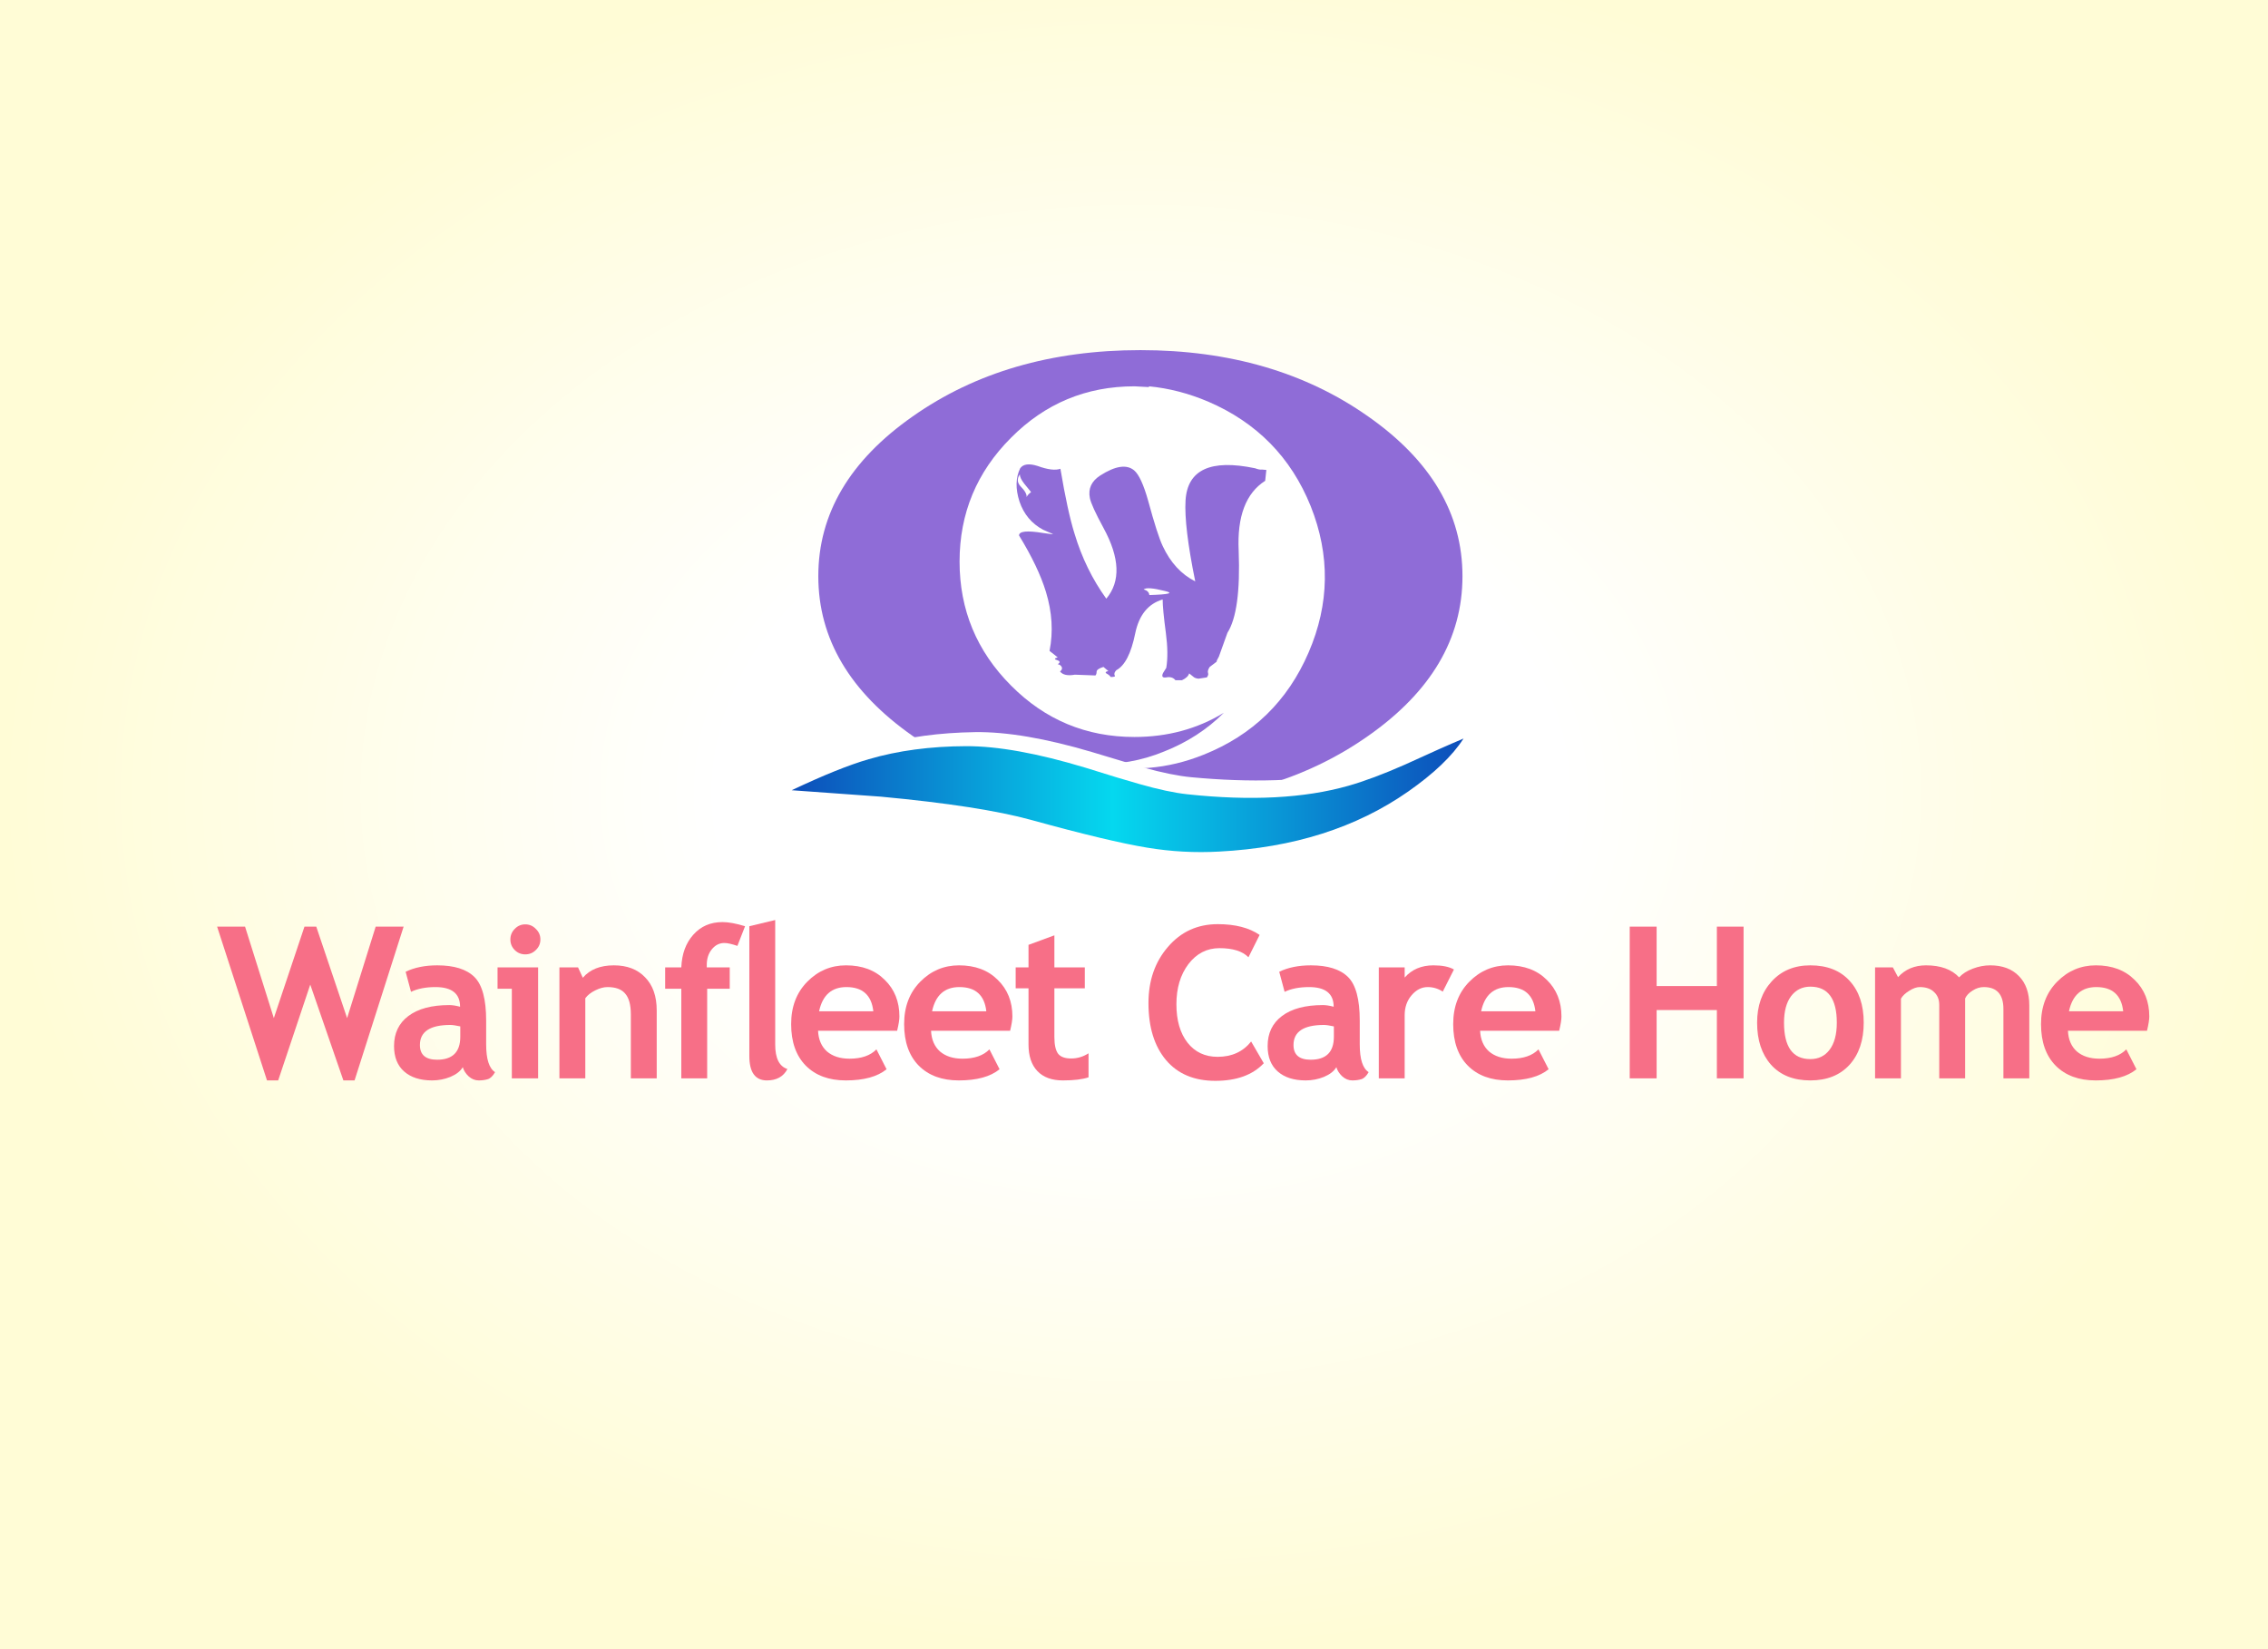 <?xml version="1.0" encoding="utf-8"?>
<svg version="1.1" id="Layer_1"
xmlns="http://www.w3.org/2000/svg"
xmlns:xlink="http://www.w3.org/1999/xlink"
width="550px" height="400px"
xml:space="preserve">
<g id="PathID_1" transform="matrix(5.423, 0, 0, 4.09, 276.65, 192.35)" opacity="1">
<radialGradient
id="RadialGradID_1" gradientUnits="userSpaceOnUse" gradientTransform="matrix(-0.044, 0.044, -0.044, -0.044, 0, 0)" spreadMethod ="pad" cx="0" cy="0" r="819.2" fx="0" fy="0" >
<stop  offset="0.369"  style="stop-color:#FFFFFF;stop-opacity:1" />
<stop  offset="1"  style="stop-color:#FFFCD6;stop-opacity:1" />
</radialGradient>
<path style="fill:url(#RadialGradID_1) " d="M51.5 -51.5L51.5 51.5L-51.5 51.5L-51.5 -51.5L51.5 -51.5" />
</g>
<g id="PathID_2" transform="matrix(5.423, 0, 0, 4.09, 276.65, 192.35)" opacity="1">
</g>
<filter id="filter7" x="-0.51" y="-0.51" width="2.2" height="2.2" >
<feComponentTransfer in="SourceGraphic">
	<feFuncR type="linear" slope="0"/>
	<feFuncG type="linear" slope="0"/>
	<feFuncB type="linear" slope="0"/>
</feComponentTransfer>
<feGaussianBlur stdDeviation="0 0" />
<feOffset result="1" dx="9.83" dy="6.883"/>
<feComponentTransfer in="SourceGraphic">
	<feFuncR type="linear" slope="0"/>
	<feFuncG type="linear" slope="0"/>
	<feFuncB type="linear" slope="0"/>
</feComponentTransfer>
<feGaussianBlur stdDeviation="0 0" />
<feOffset result="2" dx="-9.83" dy="-6.883"/>
<feComposite  in="1" in2="2" operator="arithmetic" k2="1" k3="-1"/>
<feComponentTransfer result="3">
	<feFuncR type="linear" Ue="0" intercept="0.863"/>
	<feFuncG type="linear" Ue="0" intercept="0.804"/>
	<feFuncB type="linear" Ue="0" intercept="1"/>
	<feFuncA type="linear" xh="0" slope="1"/>
</feComponentTransfer>
<feComposite  in="2" in2="1" operator="arithmetic" k2="1" k3="-1"/>
<feComponentTransfer result="4">
	<feFuncR type="linear" Ue="0" intercept="0.29"/>
	<feFuncG type="linear" Ue="0" intercept="0.224"/>
	<feFuncB type="linear" Ue="0" intercept="0.443"/>
	<feFuncA type="linear" xh="0" slope="1"/>
</feComponentTransfer>
<feComposite result="5"  in="3" in2="4" operator="arithmetic" k2="1" k3="1"/>
<feComposite result="6"  in="5" in2="SourceGraphic" operator="atop"/>
</filter>
<g style="filter:url(#filter7);">
<g id="PathID_3" transform="matrix(1.171, 0, 0, 0.822, 276.55, 139.75)" opacity="1">
<path style="fill:#8F6CD7;fill-opacity:1" d="M47.15 -47.15Q66.7 -27.65 66.7 0Q66.7 27.65 47.15 47.15Q27.65 66.7 0 66.7Q-27.65 66.7 -47.15 47.15Q-66.7 27.65 -66.7 0Q-66.7 -27.65 -47.15 -47.15Q-27.65 -66.7 0 -66.7Q27.65 -66.7 47.15 -47.15" />
</g>
<g id="PathID_4" transform="matrix(1.171, 0, 0, 0.822, 276.55, 139.75)" opacity="1">
</g>
</g>
<g id="PathID_5" transform="matrix(0.822, 0, 0, 0.822, 56.85, 57.4)" opacity="1">
<path style="fill:#FFFFFF;fill-opacity:1" d="M360.3 151.25Q357.4 154.65 349.45 159.1Q333.6 168.05 308.4 173.6Q287.45 178.2 269.95 175.5Q259.25 173.85 236.1 167.55Q221.05 164.15 193.35 161.25L168.65 159Q182.3 152.4 190.5 150Q202.6 146.45 218.5 146.2Q232.45 146 252.9 152.05L268.2 156.65Q276.5 158.95 282.25 159.5Q308.6 162 329.15 158L344.85 154.35Q354.1 152.1 360.3 151.25" />
</g>
<g id="PathID_6" transform="matrix(0.822, 0, 0, 0.822, 56.85, 57.4)" opacity="1">
</g>
<g id="PathID_7" transform="matrix(0.627, 0, 0, 0.627, 232.7, 93.7)" opacity="1">
<path style="fill:#FFFFFF;fill-opacity:1" d="M87.4 44.15Q86.8 54.1 91.15 75.45Q83.05 71.4 78.55 61.75Q76.5 57.4 72.95 44.3Q70.3 34.85 67.5 32.5Q63.15 28.9 54.4 34.5Q49.3 37.8 50.4 43.25Q51 46.2 55.65 54.75Q65.15 72.15 56.75 82.15Q48.65 70.95 44.45 56.95Q41.8 48.5 39 31.9Q36.05 32.95 30.15 30.8Q25.2 29.25 23.45 31.7Q20.8 37.15 23.15 44.5Q25.65 51.95 32.35 55.5Q36.55 57.25 36.05 57.25L32.35 56.75Q23 55.2 23 57.7Q30.45 69.85 33.4 79.5Q37 91.3 34.8 102.35L37.95 104.85Q35.9 105.45 37.8 105.95Q39.5 106.55 37.95 107.5Q39 107.65 39.5 108.55Q39.95 109.5 38.85 110.3Q40.4 112.3 44.6 111.55L52.55 111.85Q53 111.35 53 110.45Q53 109.35 55.65 108.55L57.55 110.15Q56 110.45 56.75 111.05Q58 111.7 58.45 112.45Q60.5 112.45 60 111.85Q59.55 110.9 60.65 109.8Q65.6 107.15 67.95 95.5Q70.15 84.95 78.55 82.45Q78.55 86.15 79.8 95.5Q80.85 103.45 79.95 108.9L78.7 110.9Q77.75 112.95 79.95 112.6Q82.25 112.15 83.5 113.7L86 113.7Q88.35 112.6 88.8 111.05L90.35 112.3Q91 112.95 92.4 113.1L95.65 112.6Q96.4 111.55 96.1 110.9Q95.8 109.95 96.75 108.55L99.4 106.55Q99.4 106.1 100.3 104.55L103.6 95.35Q108.85 87.1 107.95 63.6Q107 43.7 118.2 36.55L118.65 32.35L116.95 32.2Q116 32.35 114.3 31.7Q88.5 26.3 87.4 44.15M135.8 46.35Q147.15 74.8 135 102.95Q122.85 131.15 94.4 142.5Q73.55 150.9 51.6 146.05Q65.95 146.7 79.15 141.25Q92.55 135.95 102.2 126.3Q86.8 135.65 67.65 135.65Q39.65 135.65 19.9 115.75Q0 95.8 0 67.8Q0 39.8 19.9 19.9Q39.65 0 67.65 0L73.25 0.3L73.25 0Q84.75 1.1 96.1 5.9Q124.4 18.05 135.8 46.35M25.95 42.9Q26.1 41.2 23.6 38.7Q21.6 36.55 23.3 34.05Q23.3 35.45 25 37.65L27.65 40.9Q26.1 42.15 25.95 42.9M71.2 78.55Q72.6 77.45 79.3 79.15Q84.9 80.4 73.4 80.75Q73.25 79.15 71.2 78.55" />
</g>
<g id="PathID_8" transform="matrix(0.627, 0, 0, 0.627, 232.7, 93.7)" opacity="1">
</g>
<g id="PathID_9" transform="matrix(0.822, 0, 0, 0.822, 273.45, 192.9)" opacity="1">
<linearGradient
id="LinearGradID_2" gradientUnits="userSpaceOnUse" gradientTransform="matrix(0.121, 0, 0, -0.121, 0, 0)" spreadMethod ="pad" x1="-819.2" y1="0" x2="819.2" y2="0" >
<stop  offset="0" style="stop-color:#0D4DBA;stop-opacity:1" />
<stop  offset="0.478" style="stop-color:#05D8EF;stop-opacity:1" />
<stop  offset="1" style="stop-color:#0D4DBA;stop-opacity:1" />
</linearGradient>
<path style="fill:url(#LinearGradID_2) " d="M17.7 -0.3Q45.7 2.7 65.1 -2.8Q72.3 -4.85 81.8 -9.05Q92.8 -14.1 99.1 -16.75Q94.2 -9.1 82.75 -1.1Q59.85 14.9 27 16.6Q16.35 17.2 5.8 15.45Q-5.5 13.6 -28.5 7.25Q-43.4 3.15 -72.75 0.4L-99.1 -1.5Q-85.05 -8.15 -76.4 -10.65Q-63.45 -14.45 -47.65 -14.5Q-33.65 -14.55 -12.45 -8.15Q-1.65 -4.75 3.4 -3.35Q11.95 -0.9 17.7 -0.3" />
</g>
<g id="PathID_10" transform="matrix(0.822, 0, 0, 0.822, 273.45, 192.9)" opacity="1">
</g>
<g id="PathID_11" transform="matrix(1.004, 0, 0, 1.004, 52.55, 261.55)" opacity="1">
<path style="fill:#F76F87;fill-opacity:1" d="M33.3 0.5L30.6 0.5L22.6 -22.65L14.85 0.5L12.15 0.5L0.1 -36.65L6.85 -36.65L13.8 -14.55L21.2 -36.65L24.05 -36.65L31.5 -14.55L38.4 -36.65L45.15 -36.65L33.3 0.5" />
</g>
<g id="PathID_12" transform="matrix(1.004, 0, 0, 1.004, 52.55, 261.55)" opacity="1">
</g>
<g id="PathID_13" transform="matrix(1.004, 0, 0, 1.004, 93.9, 261.55)" opacity="1">
<path style="fill:#F76F87;fill-opacity:1" d="M18.25 -2.7Q17.4 -1.25 15.25 -0.35Q13.15 0.5 10.85 0.5Q6.55 0.5 4.1 -1.65Q1.65 -3.8 1.65 -7.8Q1.65 -12.45 5.1 -15.05Q8.6 -17.7 15 -17.7Q16.1 -17.7 17.6 -17.3Q17.6 -22.05 11.65 -22.05Q8.15 -22.05 5.75 -20.9L4.45 -25.75Q7.65 -27.3 12.1 -27.3Q18.2 -27.3 21.05 -24.5Q23.9 -21.7 23.9 -13.95L23.9 -8.2Q23.9 -2.85 26.05 -1.5Q25.25 -0.1 24.3 0.2Q23.35 0.5 22.1 0.5Q20.75 0.5 19.65 -0.5Q18.6 -1.5 18.25 -2.7M17.65 -12.55Q16.05 -12.9 15.25 -12.9Q7.9 -12.9 7.9 -8.05Q7.9 -4.5 12.05 -4.5Q17.65 -4.5 17.65 -10.05L17.65 -12.55" />
</g>
<g id="PathID_14" transform="matrix(1.004, 0, 0, 1.004, 93.9, 261.55)" opacity="1">
</g>
<g id="PathID_15" transform="matrix(1.004, 0, 0, 1.004, 119.05, 261.55)" opacity="1">
<path style="fill:#F76F87;fill-opacity:1" d="M8.3 -37.2Q9.8 -37.2 10.85 -36.1Q11.95 -35.05 11.95 -33.55Q11.95 -32.05 10.85 -31Q9.8 -29.95 8.3 -29.95Q6.8 -29.95 5.75 -31Q4.7 -32.05 4.7 -33.55Q4.7 -35.05 5.75 -36.1Q6.8 -37.2 8.3 -37.2M5.05 0L5.05 -21.65L1.6 -21.65L1.6 -26.8L11.4 -26.8L11.4 0L5.05 0" />
</g>
<g id="PathID_16" transform="matrix(1.004, 0, 0, 1.004, 119.05, 261.55)" opacity="1">
</g>
<g id="PathID_17" transform="matrix(1.004, 0, 0, 1.004, 132.25, 261.55)" opacity="1">
<path style="fill:#F76F87;fill-opacity:1" d="M20.65 0L20.65 -15.45Q20.65 -18.9 19.3 -20.45Q18 -22.05 15 -22.05Q13.65 -22.05 12.05 -21.25Q10.5 -20.5 9.65 -19.35L9.65 0L3.4 0L3.4 -26.8L7.9 -26.8L9.05 -24.3Q11.6 -27.3 16.55 -27.3Q21.35 -27.3 24.1 -24.4Q26.9 -21.55 26.9 -16.4L26.9 0L20.65 0" />
</g>
<g id="PathID_18" transform="matrix(1.004, 0, 0, 1.004, 132.25, 261.55)" opacity="1">
</g>
<g id="PathID_19" transform="matrix(1.004, 0, 0, 1.004, 160.4, 261.55)" opacity="1">
<path style="fill:#F76F87;fill-opacity:1" d="M18.35 -32Q16.3 -32.7 15.2 -32.7Q13.4 -32.7 12.15 -31.15Q10.95 -29.65 10.95 -27.4L10.95 -26.8L16.5 -26.8L16.5 -21.65L11.05 -21.65L11.05 0L4.8 0L4.8 -21.65L0.9 -21.65L0.9 -26.8L4.8 -26.8Q5 -31.7 7.7 -34.7Q10.4 -37.75 14.75 -37.75Q16.95 -37.75 20.2 -36.75L18.35 -32" />
</g>
<g id="PathID_20" transform="matrix(1.004, 0, 0, 1.004, 160.4, 261.55)" opacity="1">
</g>
<g id="PathID_21" transform="matrix(1.004, 0, 0, 1.004, 177.25, 261.55)" opacity="1">
<path style="fill:#F76F87;fill-opacity:1" d="M4.45 -36.75L10.7 -38.25L10.7 -8.15Q10.7 -3.2 13.65 -2.25Q12.2 0.5 8.7 0.5Q4.45 0.5 4.45 -5.4L4.45 -36.75" />
</g>
<g id="PathID_22" transform="matrix(1.004, 0, 0, 1.004, 177.25, 261.55)" opacity="1">
</g>
<g id="PathID_23" transform="matrix(1.004, 0, 0, 1.004, 190.2, 261.55)" opacity="1">
<path style="fill:#F76F87;fill-opacity:1" d="M27.25 -11.5L8.15 -11.5Q8.3 -8.3 10.3 -6.5Q12.35 -4.75 15.75 -4.75Q20.05 -4.75 22.25 -7L24.7 -2.2Q21.4 0.5 14.85 0.5Q8.75 0.5 5.2 -3.05Q1.65 -6.65 1.65 -13.1Q1.65 -19.4 5.55 -23.35Q9.45 -27.3 14.9 -27.3Q20.75 -27.3 24.25 -23.8Q27.8 -20.35 27.8 -14.95Q27.8 -13.8 27.25 -11.5M8.4 -16.2L21.5 -16.2Q20.85 -22.05 15 -22.05Q9.65 -22.05 8.4 -16.2" />
</g>
<g id="PathID_24" transform="matrix(1.004, 0, 0, 1.004, 190.2, 261.55)" opacity="1">
</g>
<g id="PathID_25" transform="matrix(1.004, 0, 0, 1.004, 217.6, 261.55)" opacity="1">
<path style="fill:#F76F87;fill-opacity:1" d="M27.25 -11.5L8.15 -11.5Q8.3 -8.3 10.3 -6.5Q12.35 -4.75 15.75 -4.75Q20.05 -4.75 22.25 -7L24.7 -2.2Q21.4 0.5 14.85 0.5Q8.75 0.5 5.2 -3.05Q1.65 -6.65 1.65 -13.1Q1.65 -19.4 5.55 -23.35Q9.45 -27.3 14.9 -27.3Q20.75 -27.3 24.25 -23.8Q27.8 -20.35 27.8 -14.95Q27.8 -13.8 27.25 -11.5M8.4 -16.2L21.5 -16.2Q20.85 -22.05 15 -22.05Q9.65 -22.05 8.4 -16.2" />
</g>
<g id="PathID_26" transform="matrix(1.004, 0, 0, 1.004, 217.6, 261.55)" opacity="1">
</g>
<g id="PathID_27" transform="matrix(1.004, 0, 0, 1.004, 245.05, 261.55)" opacity="1">
<path style="fill:#F76F87;fill-opacity:1" d="M4.35 -21.75L1.25 -21.75L1.25 -26.8L4.35 -26.8L4.35 -32.25L10.6 -34.55L10.6 -26.8L17.95 -26.8L17.95 -21.75L10.6 -21.75L10.6 -10Q10.6 -7.15 11.5 -5.95Q12.4 -4.8 14.65 -4.8Q16.9 -4.8 18.85 -6.05L18.85 -0.25Q16.65 0.5 12.65 0.5Q8.65 0.5 6.5 -1.75Q4.35 -4 4.35 -8.2L4.35 -21.75" />
</g>
<g id="PathID_28" transform="matrix(1.004, 0, 0, 1.004, 245.05, 261.55)" opacity="1">
</g>
<g id="PathID_29" transform="matrix(1.004, 0, 0, 1.004, 276.5, 261.55)" opacity="1">
<path style="fill:#F76F87;fill-opacity:1" d="M28.85 -34.65L26.15 -29.25Q24 -31.45 19.15 -31.45Q14.6 -31.45 11.65 -27.6Q8.75 -23.75 8.75 -17.9Q8.75 -12.05 11.45 -8.6Q14.15 -5.2 18.7 -5.2Q23.85 -5.2 26.8 -8.9L29.85 -3.65Q25.85 0.6 18.15 0.6Q10.5 0.6 6.25 -4.4Q2 -9.45 2 -18.2Q2 -26.3 6.7 -31.75Q11.4 -37.25 18.75 -37.25Q25.05 -37.25 28.85 -34.65" />
</g>
<g id="PathID_30" transform="matrix(1.004, 0, 0, 1.004, 276.5, 261.55)" opacity="1">
</g>
<g id="PathID_31" transform="matrix(1.004, 0, 0, 1.004, 305.75, 261.55)" opacity="1">
<path style="fill:#F76F87;fill-opacity:1" d="M18.25 -2.7Q17.4 -1.25 15.25 -0.35Q13.15 0.5 10.85 0.5Q6.55 0.5 4.1 -1.65Q1.65 -3.8 1.65 -7.8Q1.65 -12.45 5.1 -15.05Q8.6 -17.7 15 -17.7Q16.1 -17.7 17.6 -17.3Q17.6 -22.05 11.65 -22.05Q8.15 -22.05 5.75 -20.9L4.45 -25.75Q7.65 -27.3 12.1 -27.3Q18.2 -27.3 21.05 -24.5Q23.9 -21.7 23.9 -13.95L23.9 -8.2Q23.9 -2.85 26.05 -1.5Q25.25 -0.1 24.3 0.2Q23.35 0.5 22.1 0.5Q20.75 0.5 19.65 -0.5Q18.6 -1.5 18.25 -2.7M17.65 -12.55Q16.05 -12.9 15.25 -12.9Q7.9 -12.9 7.9 -8.05Q7.9 -4.5 12.05 -4.5Q17.65 -4.5 17.65 -10.05L17.65 -12.55" />
</g>
<g id="PathID_32" transform="matrix(1.004, 0, 0, 1.004, 305.75, 261.55)" opacity="1">
</g>
<g id="PathID_33" transform="matrix(1.004, 0, 0, 1.004, 330.95, 261.55)" opacity="1">
<path style="fill:#F76F87;fill-opacity:1" d="M18.85 -20.95Q17.2 -22.05 15.2 -22.05Q13 -22.05 11.3 -20.05Q9.65 -18.1 9.65 -15.25L9.65 0L3.4 0L3.4 -26.8L9.65 -26.8L9.65 -24.35Q12.25 -27.3 16.6 -27.3Q19.8 -27.3 21.55 -26.3L18.85 -20.95" />
</g>
<g id="PathID_34" transform="matrix(1.004, 0, 0, 1.004, 330.95, 261.55)" opacity="1">
</g>
<g id="PathID_35" transform="matrix(1.004, 0, 0, 1.004, 350.75, 261.55)" opacity="1">
<path style="fill:#F76F87;fill-opacity:1" d="M27.25 -11.5L8.15 -11.5Q8.3 -8.3 10.3 -6.5Q12.35 -4.75 15.75 -4.75Q20.05 -4.75 22.25 -7L24.7 -2.2Q21.4 0.5 14.85 0.5Q8.75 0.5 5.2 -3.05Q1.65 -6.65 1.65 -13.1Q1.65 -19.4 5.55 -23.35Q9.45 -27.3 14.9 -27.3Q20.75 -27.3 24.25 -23.8Q27.8 -20.35 27.8 -14.95Q27.8 -13.8 27.25 -11.5M8.4 -16.2L21.5 -16.2Q20.85 -22.05 15 -22.05Q9.65 -22.05 8.4 -16.2" />
</g>
<g id="PathID_36" transform="matrix(1.004, 0, 0, 1.004, 350.75, 261.55)" opacity="1">
</g>
<g id="PathID_37" transform="matrix(1.004, 0, 0, 1.004, 391.45, 261.55)" opacity="1">
<path style="fill:#F76F87;fill-opacity:1" d="M24.8 0L24.8 -16.5L10.25 -16.5L10.25 0L3.75 0L3.75 -36.65L10.25 -36.65L10.25 -22.3L24.8 -22.3L24.8 -36.65L31.25 -36.65L31.25 0L24.8 0" />
</g>
<g id="PathID_38" transform="matrix(1.004, 0, 0, 1.004, 391.45, 261.55)" opacity="1">
</g>
<g id="PathID_39" transform="matrix(1.004, 0, 0, 1.004, 424.45, 261.55)" opacity="1">
<path style="fill:#F76F87;fill-opacity:1" d="M1.65 -13.45Q1.65 -19.55 5.15 -23.4Q8.7 -27.3 14.5 -27.3Q20.6 -27.3 24 -23.55Q27.4 -19.85 27.4 -13.45Q27.4 -7.05 23.95 -3.25Q20.5 0.5 14.5 0.5Q8.4 0.5 5 -3.3Q1.65 -7.1 1.65 -13.45M8.15 -13.45Q8.15 -4.65 14.5 -4.65Q17.45 -4.65 19.15 -6.9Q20.9 -9.2 20.9 -13.45Q20.9 -22.15 14.5 -22.15Q11.6 -22.15 9.85 -19.85Q8.15 -17.55 8.15 -13.45" />
</g>
<g id="PathID_40" transform="matrix(1.004, 0, 0, 1.004, 424.45, 261.55)" opacity="1">
</g>
<g id="PathID_41" transform="matrix(1.004, 0, 0, 1.004, 451.3, 261.55)" opacity="1">
<path style="fill:#F76F87;fill-opacity:1" d="M34.4 0L34.4 -16.75Q34.4 -22.05 29.65 -22.05Q28.25 -22.05 26.95 -21.2Q25.65 -20.4 25.15 -19.3L25.15 0L18.9 0L18.9 -17.75Q18.9 -19.7 17.65 -20.85Q16.45 -22.05 14.2 -22.05Q13.05 -22.05 11.65 -21.15Q10.25 -20.3 9.65 -19.25L9.65 0L3.4 0L3.4 -26.8L7.7 -26.8L8.95 -24.45Q11.55 -27.3 15.7 -27.3Q21 -27.3 23.7 -24.4Q24.9 -25.7 27 -26.5Q29.1 -27.3 31.2 -27.3Q35.65 -27.3 38.15 -24.7Q40.65 -22.15 40.65 -17.65L40.65 0L34.4 0" />
</g>
<g id="PathID_42" transform="matrix(1.004, 0, 0, 1.004, 451.3, 261.55)" opacity="1">
</g>
<g id="PathID_43" transform="matrix(1.004, 0, 0, 1.004, 493.3, 261.55)" opacity="1">
<path style="fill:#F76F87;fill-opacity:1" d="M27.25 -11.5L8.15 -11.5Q8.3 -8.3 10.3 -6.5Q12.35 -4.75 15.75 -4.75Q20.05 -4.75 22.25 -7L24.7 -2.2Q21.4 0.5 14.85 0.5Q8.75 0.5 5.2 -3.05Q1.65 -6.65 1.65 -13.1Q1.65 -19.4 5.55 -23.35Q9.45 -27.3 14.9 -27.3Q20.75 -27.3 24.25 -23.8Q27.8 -20.35 27.8 -14.95Q27.8 -13.8 27.25 -11.5M8.4 -16.2L21.5 -16.2Q20.85 -22.05 15 -22.05Q9.65 -22.05 8.4 -16.2" />
</g>
<g id="PathID_44" transform="matrix(1.004, 0, 0, 1.004, 493.3, 261.55)" opacity="1">
</g>
</svg>
